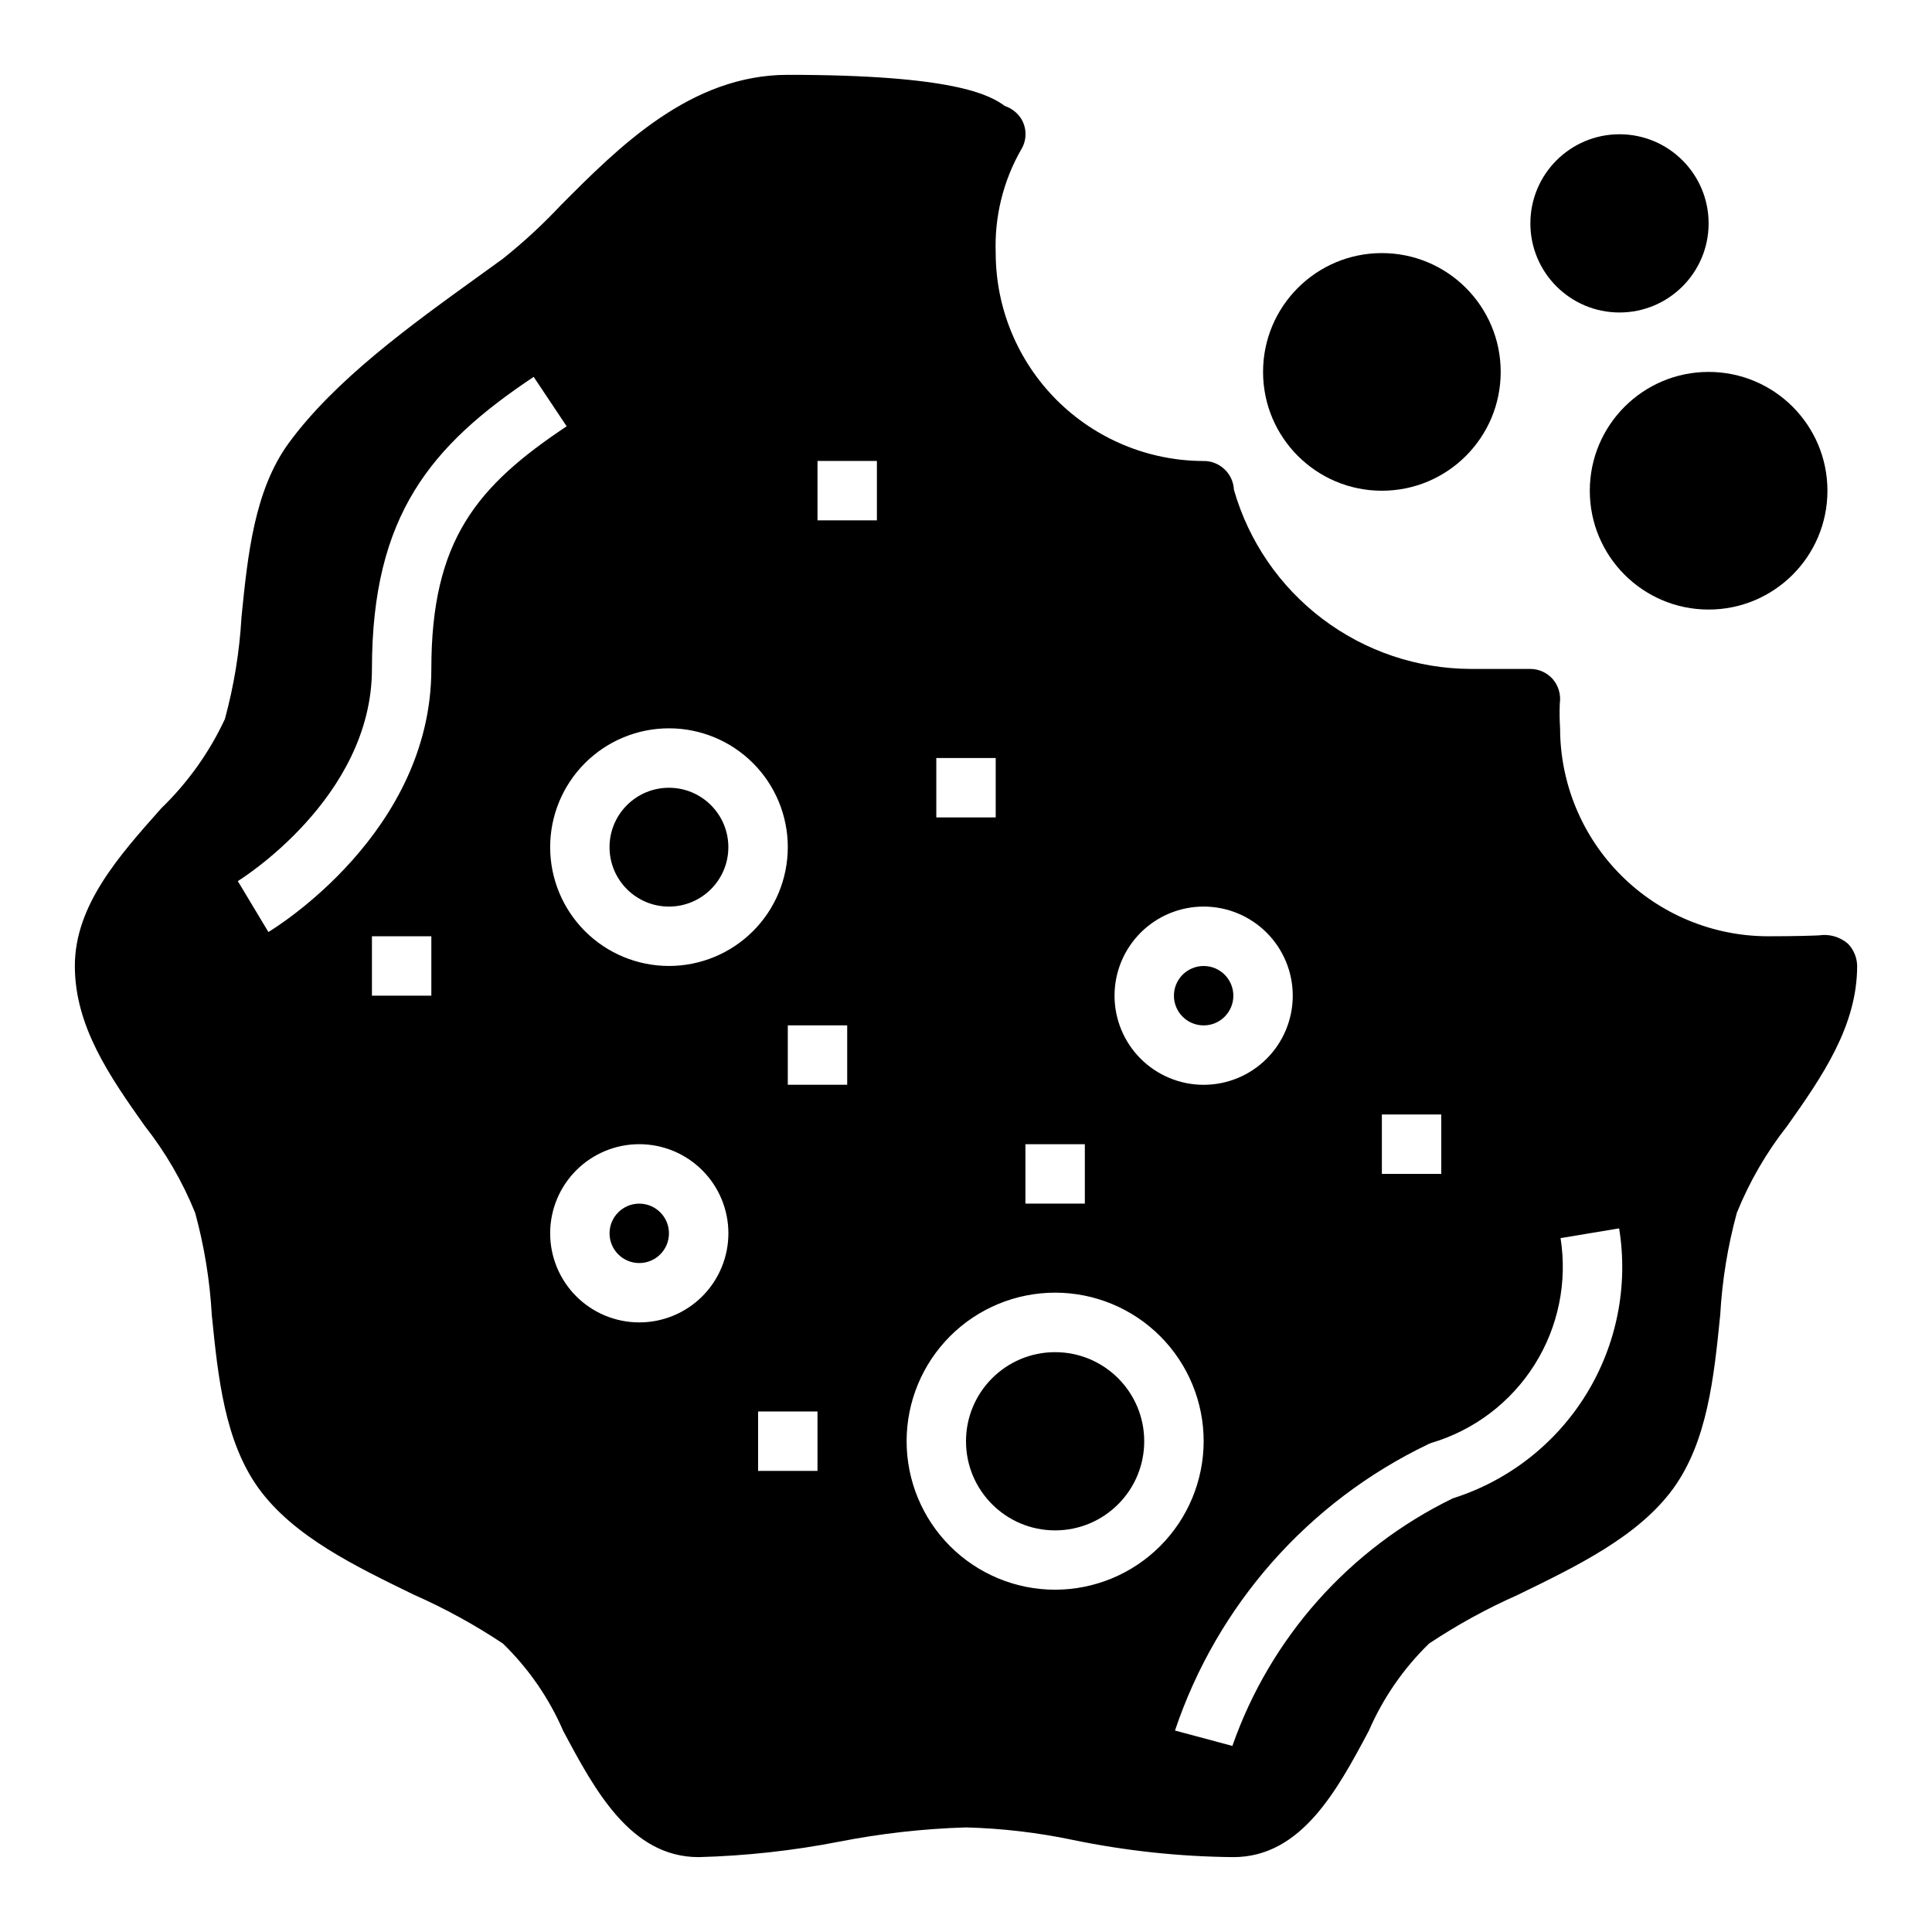 <?xml version="1.0" encoding="UTF-8"?>
<!-- Uploaded to: ICON Repo, www.iconrepo.com, Generator: ICON Repo Mixer Tools -->
<svg fill="#000000" width="800px" height="800px" version="1.1" viewBox="144 144 512 512" xmlns="http://www.w3.org/2000/svg">
 <g>
  <path d="m633.72 394.09c-2.125-1.832-4.945-2.637-7.715-2.203-1.969 0.078-5.746 0.234-13.461 0.234-14.609-0.016-28.617-5.824-38.945-16.156-10.332-10.332-16.141-24.336-16.16-38.945-0.141-2.203-0.168-4.41-0.078-6.613 0.336-2.285-0.324-4.606-1.809-6.375-1.504-1.742-3.684-2.746-5.984-2.758h-15.742c-14.203-0.035-28.008-4.684-39.336-13.246-11.332-8.559-19.57-20.57-23.484-34.223-0.199-4.133-3.504-7.438-7.637-7.633-0.156 0-0.316 0.078-0.395 0h0.004c-14.609-0.02-28.617-5.828-38.949-16.16-10.328-10.328-16.141-24.336-16.156-38.945-0.359-9.609 1.984-19.129 6.769-27.473 1.566-2.578 1.504-5.828-0.156-8.344-1.016-1.477-2.477-2.582-4.172-3.152-4.094-2.988-13.621-8.266-57.547-8.266-25.82 0-44.871 19.207-60.223 34.637l0.004 0.004c-4.75 5.051-9.855 9.762-15.273 14.09l-6.535 4.723c-17.789 12.832-37.941 27.316-50.301 44.242-9.051 12.516-10.785 29.52-12.438 45.973-0.516 9.156-1.992 18.23-4.41 27.078-4.125 8.836-9.836 16.84-16.844 23.617-11.258 12.672-22.91 25.742-22.91 41.801s9.367 29.441 18.5 42.352c5.527 7.016 10.031 14.781 13.383 23.062 2.418 8.848 3.894 17.926 4.41 27.082 1.652 16.453 3.387 33.457 12.438 45.973 9.289 12.754 25.504 20.547 41.172 28.184l-0.004-0.004c8.203 3.625 16.074 7.945 23.539 12.91 6.789 6.598 12.219 14.461 15.98 23.145 8.344 15.664 17.871 33.457 35.895 33.457 12.504-0.332 24.961-1.699 37.238-4.094 11.082-2.172 22.324-3.438 33.613-3.777 9.5 0.25 18.957 1.355 28.258 3.305 14.016 2.902 28.277 4.434 42.59 4.566 18.027 0 27.551-17.789 35.895-33.457 3.766-8.684 9.191-16.547 15.98-23.145 7.465-4.965 15.34-9.285 23.539-12.91 15.664-7.637 31.883-15.43 41.172-28.184 9.055-12.516 10.785-29.52 12.438-45.973v0.004c0.512-9.156 1.992-18.234 4.406-27.082 3.352-8.281 7.856-16.047 13.383-23.062 9.133-12.91 18.5-26.371 18.5-42.352-0.031-2.207-0.906-4.32-2.441-5.906zm-123.51 45.266h15.742v15.742h-15.742zm-47.23-55.105c6.262 0 12.27 2.488 16.695 6.918 4.43 4.43 6.918 10.434 6.918 16.699 0 6.262-2.488 12.27-6.918 16.699-4.426 4.43-10.434 6.918-16.695 6.918-6.266 0-12.273-2.488-16.699-6.918-4.43-4.43-6.918-10.438-6.918-16.699 0-6.266 2.488-12.27 6.918-16.699 4.426-4.43 10.434-6.918 16.699-6.918zm-47.23 62.977h15.742v15.742l-15.746 0.004zm-23.621-102.34h15.742v15.742h-15.742zm-133.82 62.977h-15.742v-15.746h15.742zm0-86.594c0 43.297-41.422 68.668-43.18 69.723l-8.109-13.492c0.352-0.211 35.547-21.922 35.547-56.23 0-40.84 15.742-59.301 42.863-77.398l8.738 13.098c-23.781 15.855-35.859 30.152-35.859 64.301zm55.105 173.18c-6.262 0-12.27-2.484-16.699-6.914-4.43-4.43-6.918-10.438-6.918-16.699 0-6.266 2.488-12.27 6.918-16.699 4.43-4.43 10.438-6.918 16.699-6.918s12.27 2.488 16.699 6.918c4.43 4.43 6.918 10.434 6.918 16.699 0 6.262-2.488 12.27-6.918 16.699-4.43 4.43-10.438 6.914-16.699 6.914zm7.871-94.465v0.004c-8.352 0-16.359-3.32-22.266-9.223-5.902-5.906-9.223-13.914-9.223-22.266 0-8.352 3.32-16.363 9.223-22.266 5.906-5.906 13.914-9.223 22.266-9.223 8.352 0 16.359 3.316 22.266 9.223 5.906 5.902 9.223 13.914 9.223 22.266 0 8.352-3.316 16.359-9.223 22.266-5.906 5.902-13.914 9.223-22.266 9.223zm39.359 133.82-15.742 0.004v-15.746h15.742zm7.871-102.34-15.742 0.004v-15.746h15.742zm7.871-149.57-15.742 0.004v-15.742h15.742zm47.23 283.39 0.004 0.004c-10.438 0-20.449-4.148-27.832-11.531-7.379-7.379-11.527-17.391-11.527-27.832 0-10.438 4.148-20.449 11.527-27.832 7.383-7.379 17.395-11.527 27.832-11.527 10.441 0 20.453 4.148 27.832 11.527 7.383 7.383 11.531 17.395 11.531 27.832-0.016 10.438-4.164 20.441-11.543 27.82-7.379 7.379-17.383 11.527-27.82 11.543zm105.38-24.207 0.004 0.004c-27.363 13.305-48.359 36.887-58.41 65.605l-15.207-4.078c11.188-33.309 35.379-60.668 67.062-75.855 0.332-0.168 0.676-0.305 1.031-0.418 11.281-3.383 20.949-10.742 27.219-20.711 6.269-9.973 8.707-21.879 6.867-33.512l15.523-2.582c2.465 15.234-0.633 30.844-8.727 43.98-8.094 13.137-20.645 22.922-35.359 27.57z"/>
  <path d="m470.85 407.87c0 4.348-3.523 7.871-7.871 7.871-4.348 0-7.875-3.523-7.875-7.871s3.527-7.871 7.875-7.871c4.348 0 7.871 3.523 7.871 7.871"/>
  <path d="m447.23 525.95c0 13.043-10.574 23.617-23.617 23.617s-23.613-10.574-23.613-23.617 10.57-23.613 23.613-23.613 23.617 10.57 23.617 23.613"/>
  <path d="m321.28 470.85c0 4.348-3.523 7.871-7.871 7.871s-7.871-3.523-7.871-7.871 3.523-7.871 7.871-7.871 7.871 3.523 7.871 7.871"/>
  <path d="m337.02 368.51c0 8.695-7.051 15.742-15.746 15.742-8.695 0-15.742-7.047-15.742-15.742 0-8.695 7.047-15.746 15.742-15.746 8.695 0 15.746 7.051 15.746 15.746"/>
  <path d="m541.7 242.56c0 17.391-14.098 31.488-31.488 31.488s-31.488-14.098-31.488-31.488 14.098-31.488 31.488-31.488 31.488 14.098 31.488 31.488"/>
  <path d="m596.8 203.2c0 13.043-10.574 23.613-23.617 23.613-13.043 0-23.617-10.57-23.617-23.613s10.574-23.617 23.617-23.617c13.043 0 23.617 10.574 23.617 23.617"/>
  <path d="m628.29 274.05c0 17.391-14.098 31.488-31.488 31.488s-31.488-14.098-31.488-31.488 14.098-31.488 31.488-31.488 31.488 14.098 31.488 31.488"/>
 </g>
</svg>